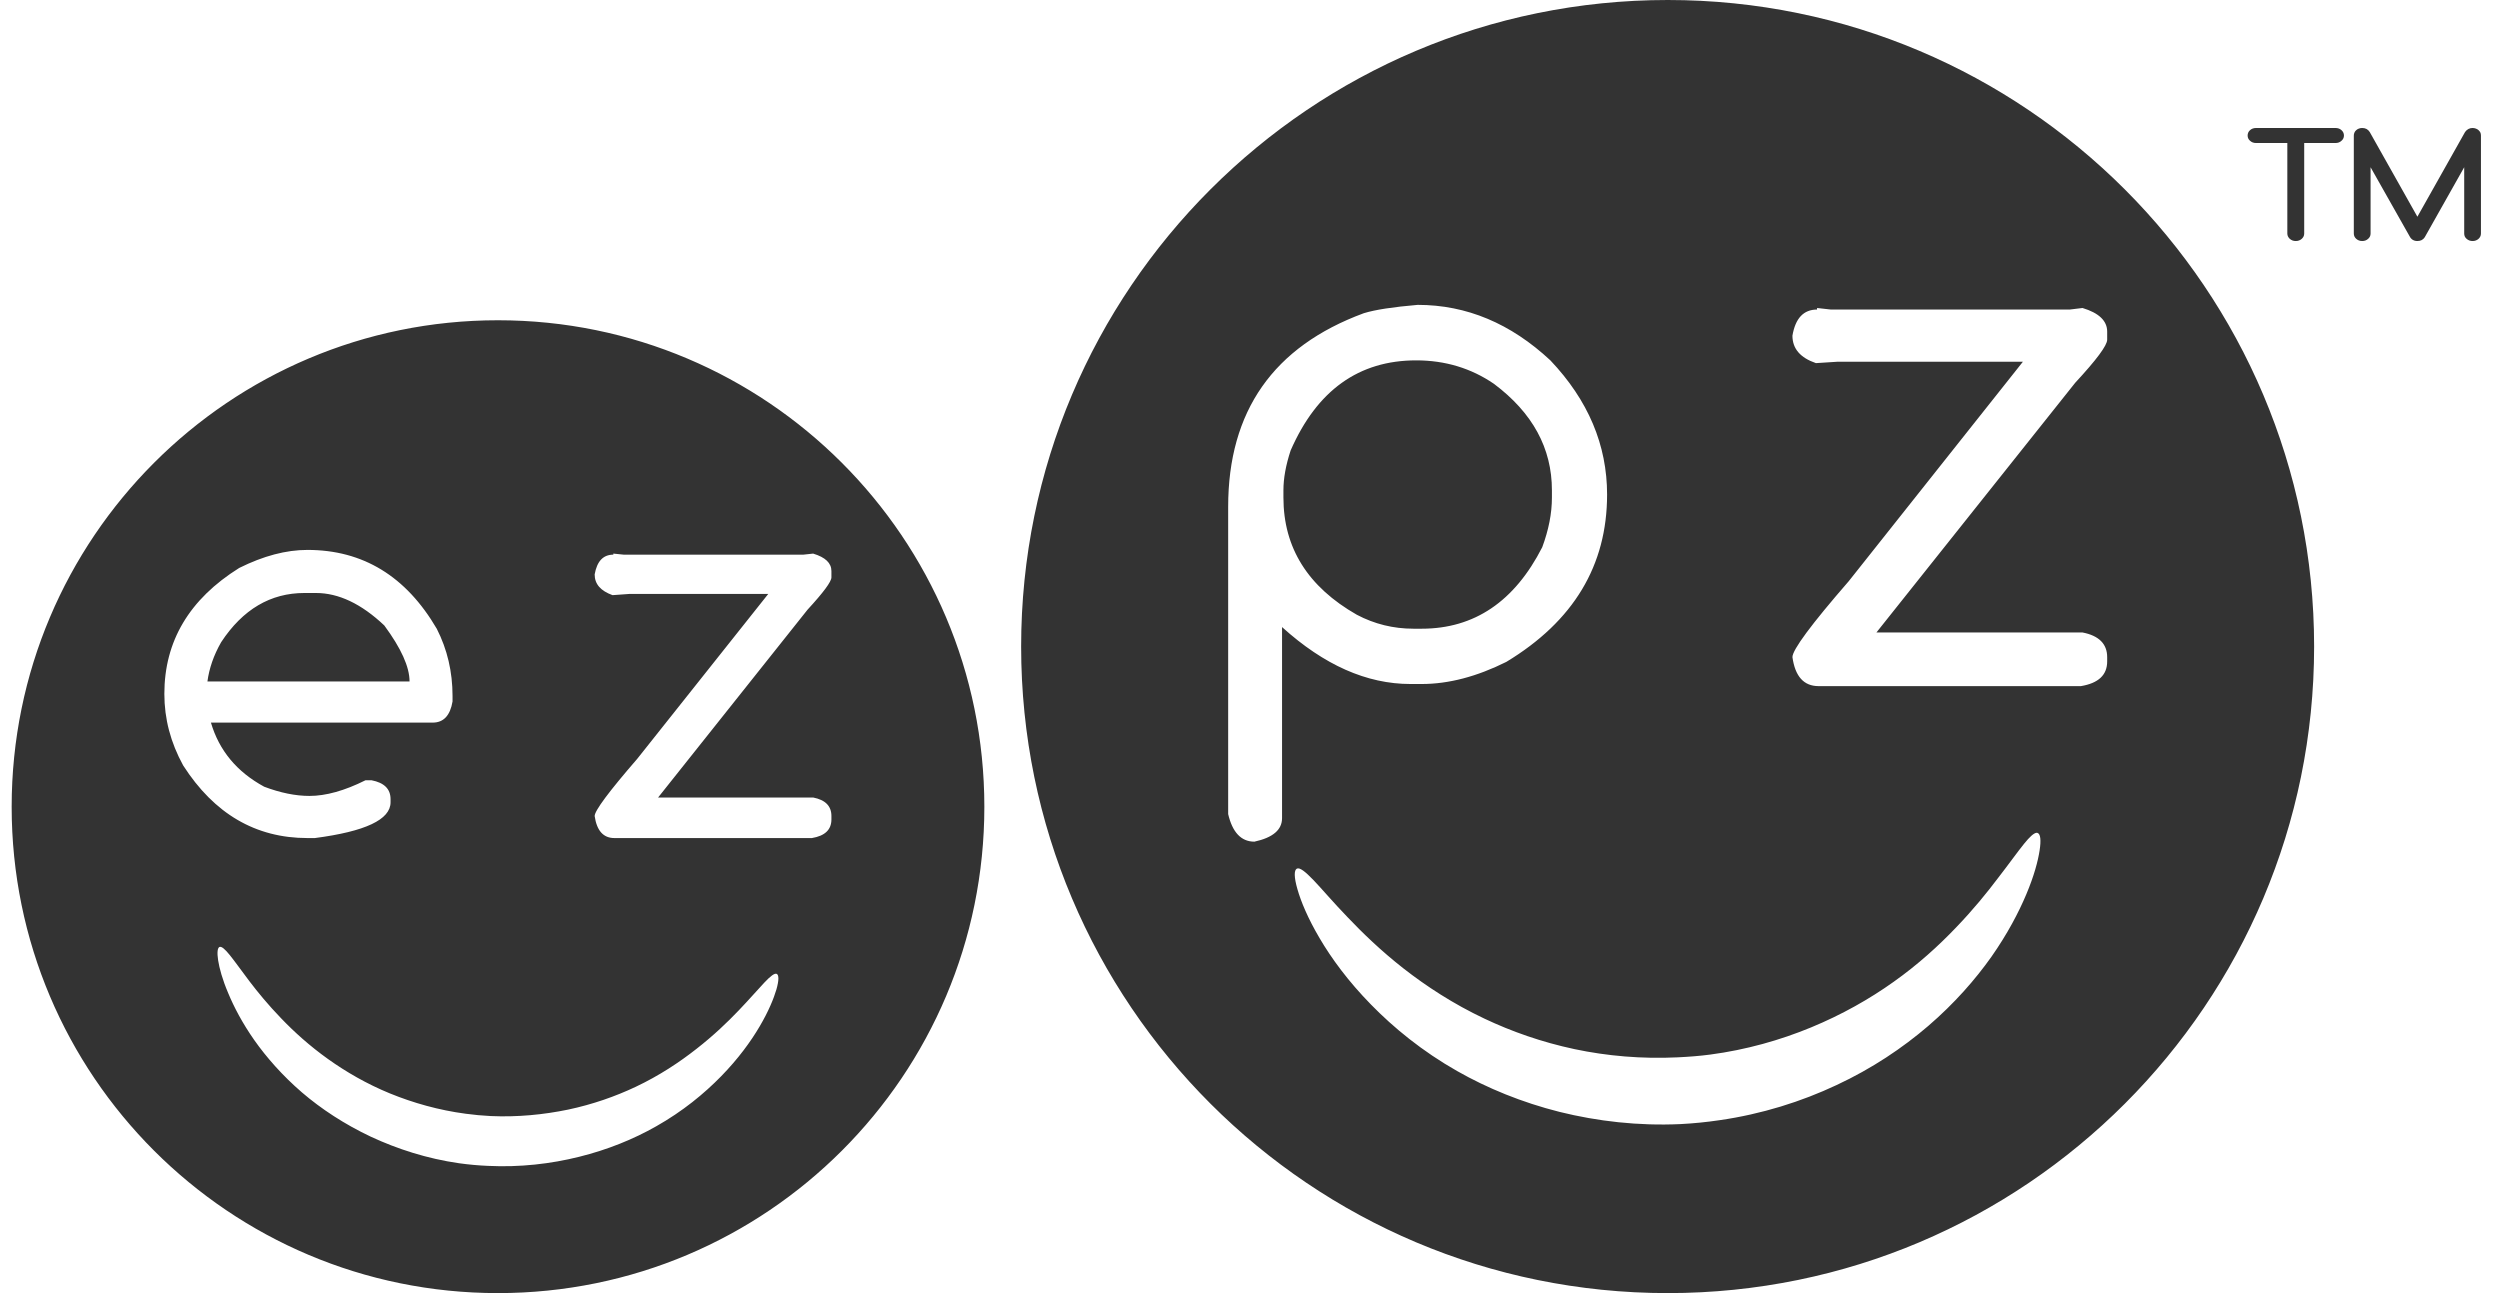 <?xml version="1.0" encoding="UTF-8"?>
<svg xmlns="http://www.w3.org/2000/svg" width="116" height="60" viewBox="0 0 116 60" fill="none">
  <path d="M77.385 0C60.816 0 47.381 13.425 47.381 29.999C47.381 46.573 60.816 60 77.385 60C93.953 60 107.375 46.562 107.375 29.999C107.375 13.437 93.95 0 77.385 0ZM65.781 14.146C68.052 14.146 70.099 15.008 71.937 16.721C73.691 18.57 74.569 20.646 74.569 22.949C74.569 26.238 73.013 28.826 69.893 30.712C68.538 31.388 67.227 31.738 65.966 31.738H65.448C63.413 31.738 61.432 30.856 59.487 29.096V37.964C59.487 38.504 59.061 38.867 58.204 39.053C57.591 39.053 57.186 38.622 56.987 37.774V23.515C56.987 19.076 59.087 16.078 63.28 14.533C63.803 14.371 64.637 14.244 65.781 14.146ZM84.312 14.291L84.953 14.363H96.035L96.629 14.291C97.391 14.521 97.773 14.888 97.773 15.384V15.762C97.773 16.029 97.276 16.696 96.291 17.759L87.066 29.347H96.629C97.391 29.494 97.773 29.88 97.773 30.49V30.689C97.773 31.319 97.371 31.699 96.555 31.836H84.381C83.7 31.836 83.293 31.388 83.169 30.49C83.169 30.151 84.037 28.977 85.782 26.967L93.864 16.783H85.284L84.258 16.849C83.532 16.599 83.169 16.178 83.169 15.575C83.306 14.768 83.685 14.363 84.312 14.363V14.291ZM65.712 16.721C63.053 16.721 61.111 18.106 59.887 20.898C59.663 21.575 59.551 22.194 59.551 22.75V23.086C59.551 25.422 60.69 27.232 62.956 28.524C63.777 28.957 64.651 29.172 65.588 29.172H65.966C68.407 29.172 70.274 27.912 71.56 25.391C71.856 24.593 72.009 23.824 72.009 23.086V22.75C72.009 20.796 71.112 19.153 69.321 17.811C68.26 17.084 67.052 16.721 65.712 16.721ZM94.498 38.641C94.514 38.641 94.534 38.641 94.549 38.653C94.677 38.699 94.713 38.98 94.637 39.467C94.562 39.956 94.378 40.65 94.022 41.492C93.668 42.336 93.144 43.335 92.402 44.394C91.657 45.445 90.695 46.551 89.474 47.601C88.278 48.628 86.856 49.582 85.219 50.346C83.586 51.115 81.742 51.697 79.781 51.978C79.186 52.066 78.585 52.127 77.974 52.158C76.027 52.248 74.12 52.028 72.364 51.592C70.617 51.153 69.014 50.494 67.612 49.697C65.992 48.778 64.662 47.685 63.609 46.606C62.554 45.528 61.775 44.463 61.232 43.536C60.684 42.609 60.36 41.821 60.202 41.263C60.04 40.704 60.04 40.375 60.174 40.305C60.307 40.238 60.562 40.438 60.95 40.841C61.336 41.245 61.849 41.855 62.535 42.566C63.217 43.282 64.067 44.109 65.12 44.934C66.177 45.759 67.43 46.581 68.878 47.265C70.133 47.86 71.542 48.357 73.055 48.679C74.564 48.999 76.18 49.14 77.835 49.061C78.351 49.036 78.854 48.999 79.356 48.932C81.018 48.712 82.602 48.264 84.031 47.673C85.461 47.083 86.751 46.351 87.86 45.56C89 44.753 89.957 43.877 90.754 43.043C91.556 42.21 92.197 41.419 92.708 40.741C93.225 40.074 93.62 39.517 93.917 39.151C94.179 38.827 94.368 38.653 94.498 38.641ZM23.105 14.86C10.641 14.86 0.541 24.971 0.541 37.435C0.541 49.899 10.641 60 23.105 60C35.568 60 45.674 49.9 45.674 37.435C45.674 24.97 35.565 14.86 23.105 14.86ZM14.265 25.516C16.84 25.516 18.84 26.736 20.268 29.177C20.756 30.136 20.998 31.173 20.998 32.295V32.548C20.888 33.201 20.582 33.529 20.077 33.529H9.787C10.167 34.822 10.989 35.815 12.259 36.504C13.008 36.787 13.711 36.931 14.361 36.931C15.118 36.931 15.987 36.69 16.959 36.204H17.24C17.825 36.317 18.122 36.606 18.122 37.083V37.227C18.122 38.03 16.947 38.581 14.61 38.886H14.265C11.863 38.886 9.94 37.762 8.498 35.515C7.916 34.453 7.626 33.356 7.626 32.197C7.626 29.752 8.782 27.802 11.099 26.353C12.22 25.795 13.273 25.516 14.265 25.516ZM28.459 25.687L28.942 25.736H37.276L37.73 25.687C38.3 25.858 38.578 26.128 38.578 26.497V26.789C38.578 26.989 38.209 27.487 37.471 28.288L30.536 37.004H37.73C38.3 37.115 38.578 37.403 38.578 37.864V38.021C38.578 38.494 38.282 38.784 37.673 38.886H28.508C27.995 38.886 27.691 38.544 27.592 37.864C27.592 37.616 28.253 36.727 29.564 35.214L35.646 27.56H29.187L28.421 27.615C27.872 27.416 27.592 27.104 27.592 26.653C27.701 26.041 27.987 25.736 28.459 25.736V25.687ZM14.124 27.515C12.558 27.515 11.267 28.269 10.261 29.799C9.912 30.409 9.706 31.017 9.625 31.619H19.003C19.003 30.943 18.611 30.077 17.831 29.021C16.762 28.011 15.707 27.515 14.661 27.515H14.124ZM10.189 43.937C10.286 43.906 10.442 44.043 10.665 44.319C10.888 44.594 11.186 45.017 11.573 45.528C11.956 46.031 12.441 46.625 13.043 47.248C13.645 47.877 14.368 48.531 15.224 49.142C16.059 49.737 17.019 50.295 18.093 50.735C19.171 51.175 20.362 51.513 21.613 51.678C21.993 51.729 22.378 51.766 22.77 51.785C24.013 51.841 25.227 51.72 26.359 51.486C27.498 51.245 28.554 50.874 29.495 50.429C30.587 49.912 31.527 49.289 32.322 48.663C33.112 48.047 33.758 47.427 34.275 46.885C34.788 46.351 35.173 45.899 35.464 45.594C35.751 45.289 35.945 45.14 36.042 45.189C36.145 45.242 36.145 45.492 36.026 45.91C35.902 46.332 35.661 46.925 35.25 47.622C34.841 48.32 34.257 49.124 33.465 49.935C32.673 50.747 31.674 51.567 30.452 52.258C29.402 52.856 28.19 53.349 26.873 53.675C25.552 54.005 24.122 54.168 22.655 54.097C22.196 54.078 21.748 54.037 21.297 53.974C19.82 53.763 18.434 53.314 17.205 52.742C15.978 52.161 14.903 51.454 14.009 50.687C13.093 49.896 12.36 49.056 11.801 48.264C11.242 47.467 10.853 46.718 10.588 46.08C10.317 45.444 10.178 44.922 10.121 44.559C10.065 44.189 10.093 43.974 10.189 43.937ZM108.369 6.636H106.915V10.838C106.915 10.934 106.876 11.014 106.801 11.082C106.725 11.15 106.633 11.184 106.521 11.184C106.415 11.184 106.325 11.15 106.245 11.082C106.175 11.014 106.132 10.934 106.132 10.838V6.636H104.678C104.569 6.636 104.477 6.602 104.4 6.53C104.325 6.465 104.29 6.384 104.29 6.289C104.29 6.191 104.325 6.109 104.4 6.041C104.477 5.972 104.569 5.939 104.678 5.939H108.369C108.479 5.939 108.571 5.972 108.647 6.041C108.722 6.109 108.759 6.191 108.759 6.289C108.759 6.384 108.722 6.465 108.647 6.53C108.571 6.602 108.479 6.636 108.369 6.636ZM109.217 10.835V6.289C109.217 6.241 109.226 6.191 109.247 6.15C109.264 6.109 109.292 6.071 109.329 6.04C109.363 6.006 109.406 5.984 109.45 5.967C109.499 5.947 109.552 5.939 109.608 5.939C109.761 5.939 109.876 6.001 109.955 6.125L112.167 10.056L114.379 6.125C114.468 6.001 114.585 5.939 114.725 5.939C114.781 5.939 114.828 5.947 114.881 5.967C114.928 5.984 114.968 6.006 115.005 6.04C115.04 6.071 115.068 6.109 115.09 6.15C115.108 6.191 115.116 6.241 115.116 6.289V10.835C115.116 10.934 115.077 11.014 115.004 11.082C114.928 11.15 114.837 11.184 114.728 11.184C114.621 11.184 114.529 11.15 114.451 11.082C114.373 11.014 114.339 10.934 114.339 10.835V7.76L112.507 11.01C112.432 11.125 112.317 11.184 112.167 11.184C112.007 11.184 111.884 11.113 111.811 10.973L109.995 7.76V10.835C109.995 10.934 109.958 11.014 109.881 11.082C109.806 11.15 109.715 11.184 109.608 11.184C109.499 11.184 109.406 11.15 109.329 11.082C109.254 11.014 109.217 10.934 109.217 10.835Z" fill="#333333"></path>
</svg>
